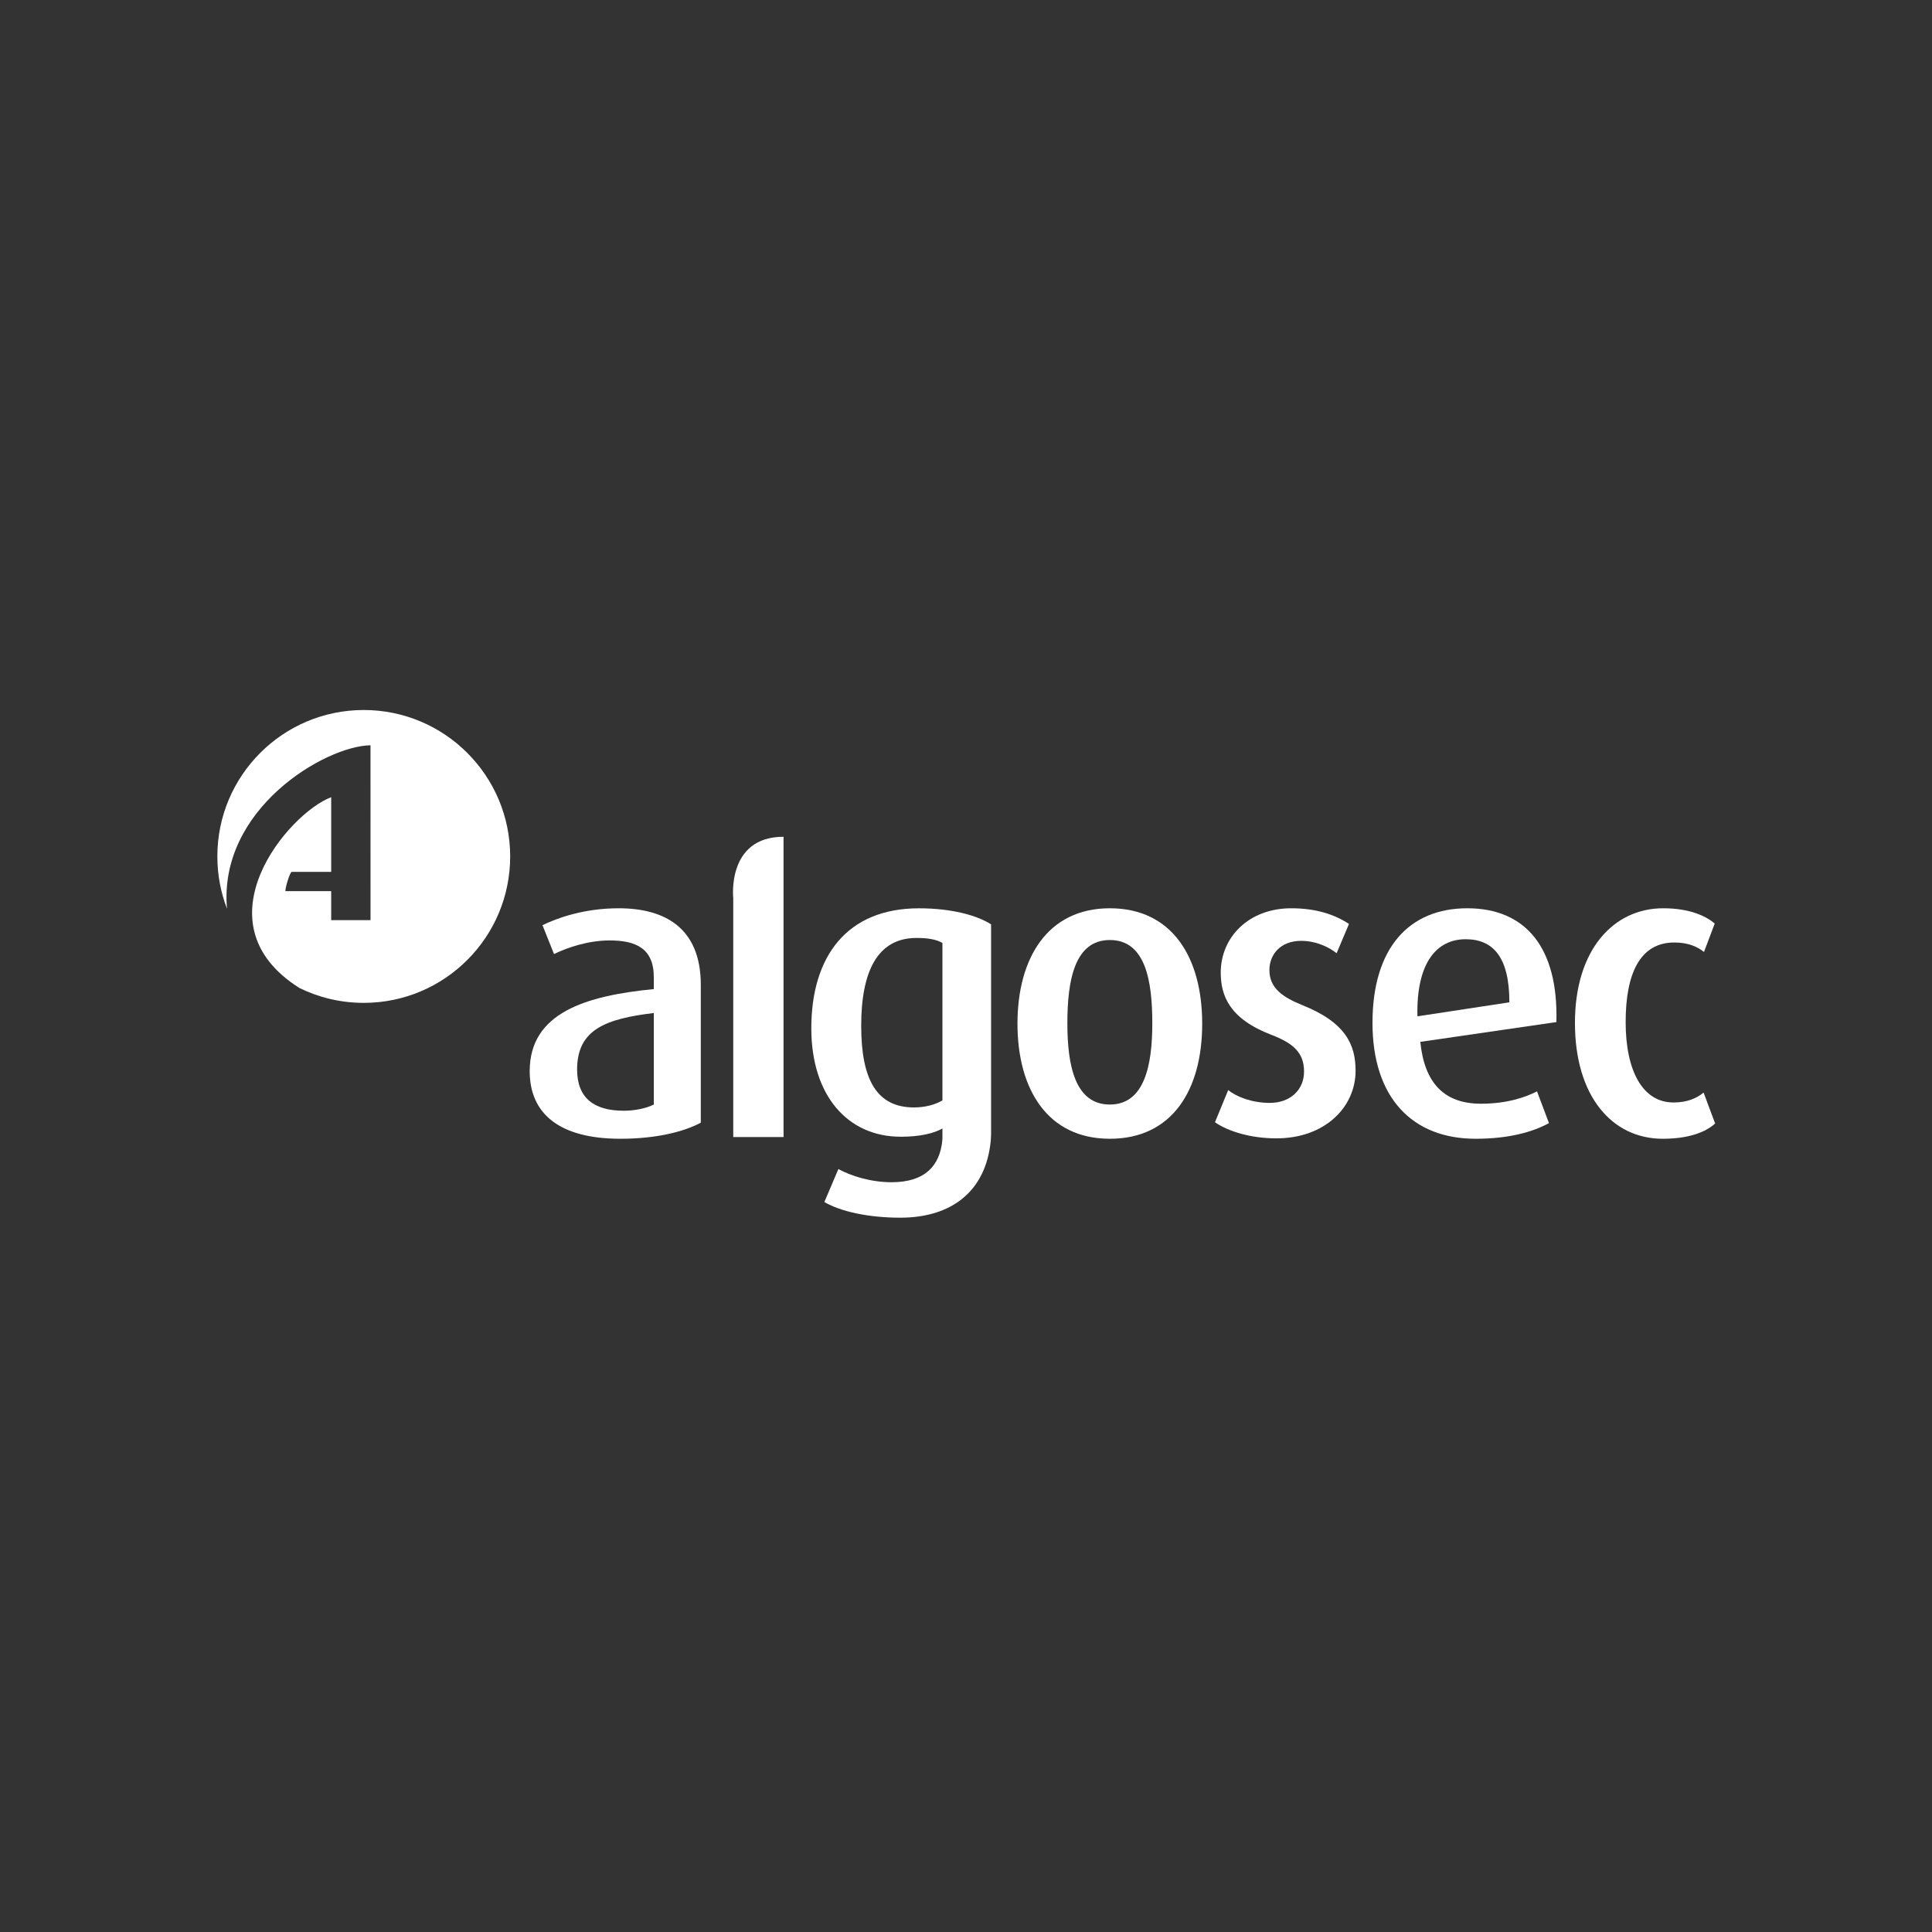 <svg width="400" height="400" viewBox="0 0 400 400" fill="none" xmlns="http://www.w3.org/2000/svg">
<rect x="0" y="0" width="400" height="400" fill="#333333" stroke="none"/>
<g clip-path="url(#clip0_276_121)">
<path d="M128.448 235.769C115.898 235.769 109.667 230.647 109.667 221.768C109.667 209.646 121.362 206.146 135.362 204.78V202.304C135.362 196.329 131.606 194.707 126.228 194.707C121.789 194.707 117.52 196.158 114.703 197.524L112.313 191.548C115.301 190.097 120.85 188.048 128.106 188.048C137.582 188.048 145.094 192.06 145.094 203.926V232.439C141.423 234.403 135.618 235.769 128.448 235.769ZM135.362 209.731C125.545 210.927 119.484 213.061 119.484 221.427C119.484 227.403 123.069 229.964 129.13 229.964C131.521 229.964 133.826 229.451 135.362 228.683V209.731Z" fill="white"/>
<path d="M162.225 173.244V235.413H151.81V185.928C151.81 185.928 150.408 173.244 162.225 173.244Z" fill="white"/>
<path d="M229.78 235.769C216.889 235.769 210.657 225.525 210.657 211.951C210.657 198.377 216.889 188.048 229.78 188.048C242.67 188.048 248.902 198.207 248.902 211.951C248.902 225.695 242.67 235.769 229.78 235.769ZM229.78 194.621C222.438 194.621 220.987 203.073 220.987 211.866C220.987 220.659 222.609 228.683 229.78 228.683C236.951 228.683 238.573 220.573 238.573 211.866C238.573 203.158 237.207 194.621 229.78 194.621Z" fill="white"/>
<path d="M264.268 235.683C258.89 235.683 254.28 234.232 251.548 232.354L254.28 225.695C255.987 227.061 259.146 228.342 262.902 228.342C267.171 228.342 269.988 225.61 269.988 221.854C269.988 218.097 267.939 216.049 263.244 214.256C254.536 210.927 252.743 206.146 252.743 201.365C252.743 194.024 258.549 188.048 267.341 188.048C272.464 188.048 276.305 189.328 279.293 191.292L276.732 197.353C275.366 196.243 272.634 194.792 269.39 194.792C265.122 194.792 262.817 197.609 262.817 200.853C262.817 204.609 265.634 206.487 269.646 208.109C278.61 211.695 280.659 216.305 280.659 221.683C280.659 229.195 274.342 235.683 264.268 235.683Z" fill="white"/>
<path d="M294.062 215.707C294.916 224.244 299.013 228.512 306.611 228.512C311.904 228.512 315.745 227.232 318.221 225.951L320.697 232.525C317.453 234.317 312.501 235.769 305.501 235.769C292.44 235.769 284.159 227.317 284.159 211.78C284.159 196.243 291.757 188.048 303.794 188.048C315.831 188.048 322.66 196.158 322.233 211.61L294.062 215.707ZM303.452 194.458C297.391 194.458 293.208 199.409 293.464 210.421L312.501 207.519C312.501 198.214 309.172 194.458 303.452 194.458Z" fill="white"/>
<path d="M344.259 235.769C333.758 235.769 326.075 226.976 326.075 211.78C326.075 196.585 334.1 188.048 344.344 188.048C349.978 188.048 353.308 189.755 355.015 191.207L352.795 197.097C351.515 196.072 349.637 195.133 346.649 195.133C339.563 195.133 336.575 201.536 336.575 211.61C336.575 221.683 340.076 228.256 346.478 228.256C349.295 228.256 351.259 227.403 352.71 226.207L355.1 232.61C353.222 234.317 349.808 235.769 344.259 235.769Z" fill="white"/>
<path fill-rule="evenodd" clip-rule="evenodd" d="M75.313 147C58.574 147 45 160.574 45 177.313C45 181.133 45.711 184.783 46.999 188.147C45.164 167.531 67.238 154.47 76.707 154.299V154.285L76.714 190.502H68.569V184.505H59.136C58.858 184.505 59.975 180.507 60.423 180.507H68.569V165.055C59.783 168.328 40.483 191.014 62.017 204.567C66.029 206.53 70.546 207.633 75.313 207.633C92.052 207.633 105.626 194.059 105.626 177.32C105.626 160.581 92.052 147 75.313 147Z" fill="white"/>
<path d="M205.193 234.502V191.384C202.291 189.506 196.998 188.055 190.254 188.055C175.4 188.055 167.973 197.958 167.973 212.897C167.973 226.812 175.485 235.349 186.498 235.349C190.424 235.349 193.327 234.666 195.12 233.642V235.591C195.12 235.591 195.098 236.06 195.091 236.146C194.572 241.346 191.534 244.768 184.591 244.768C180.323 244.768 176.225 243.487 173.579 242.036L170.676 248.866C174.005 250.829 179.81 252.11 186.384 252.11C196.998 252.11 204.155 246.674 205.136 236.067C205.165 235.783 205.2 234.502 205.2 234.502H205.193ZM195.12 227.829C193.668 228.683 191.62 229.281 189.229 229.281C181.546 229.281 178.302 223.561 178.302 212.378C178.302 201.195 181.632 194.194 189.742 194.194C191.961 194.194 193.754 194.45 195.12 195.219V227.829Z" fill="white"/>
</g>
<defs>
<clipPath id="clip0_276_121">
<rect width="310.1" height="105.102" fill="white" transform="translate(45 147)"/>
</clipPath>
</defs>
</svg>
